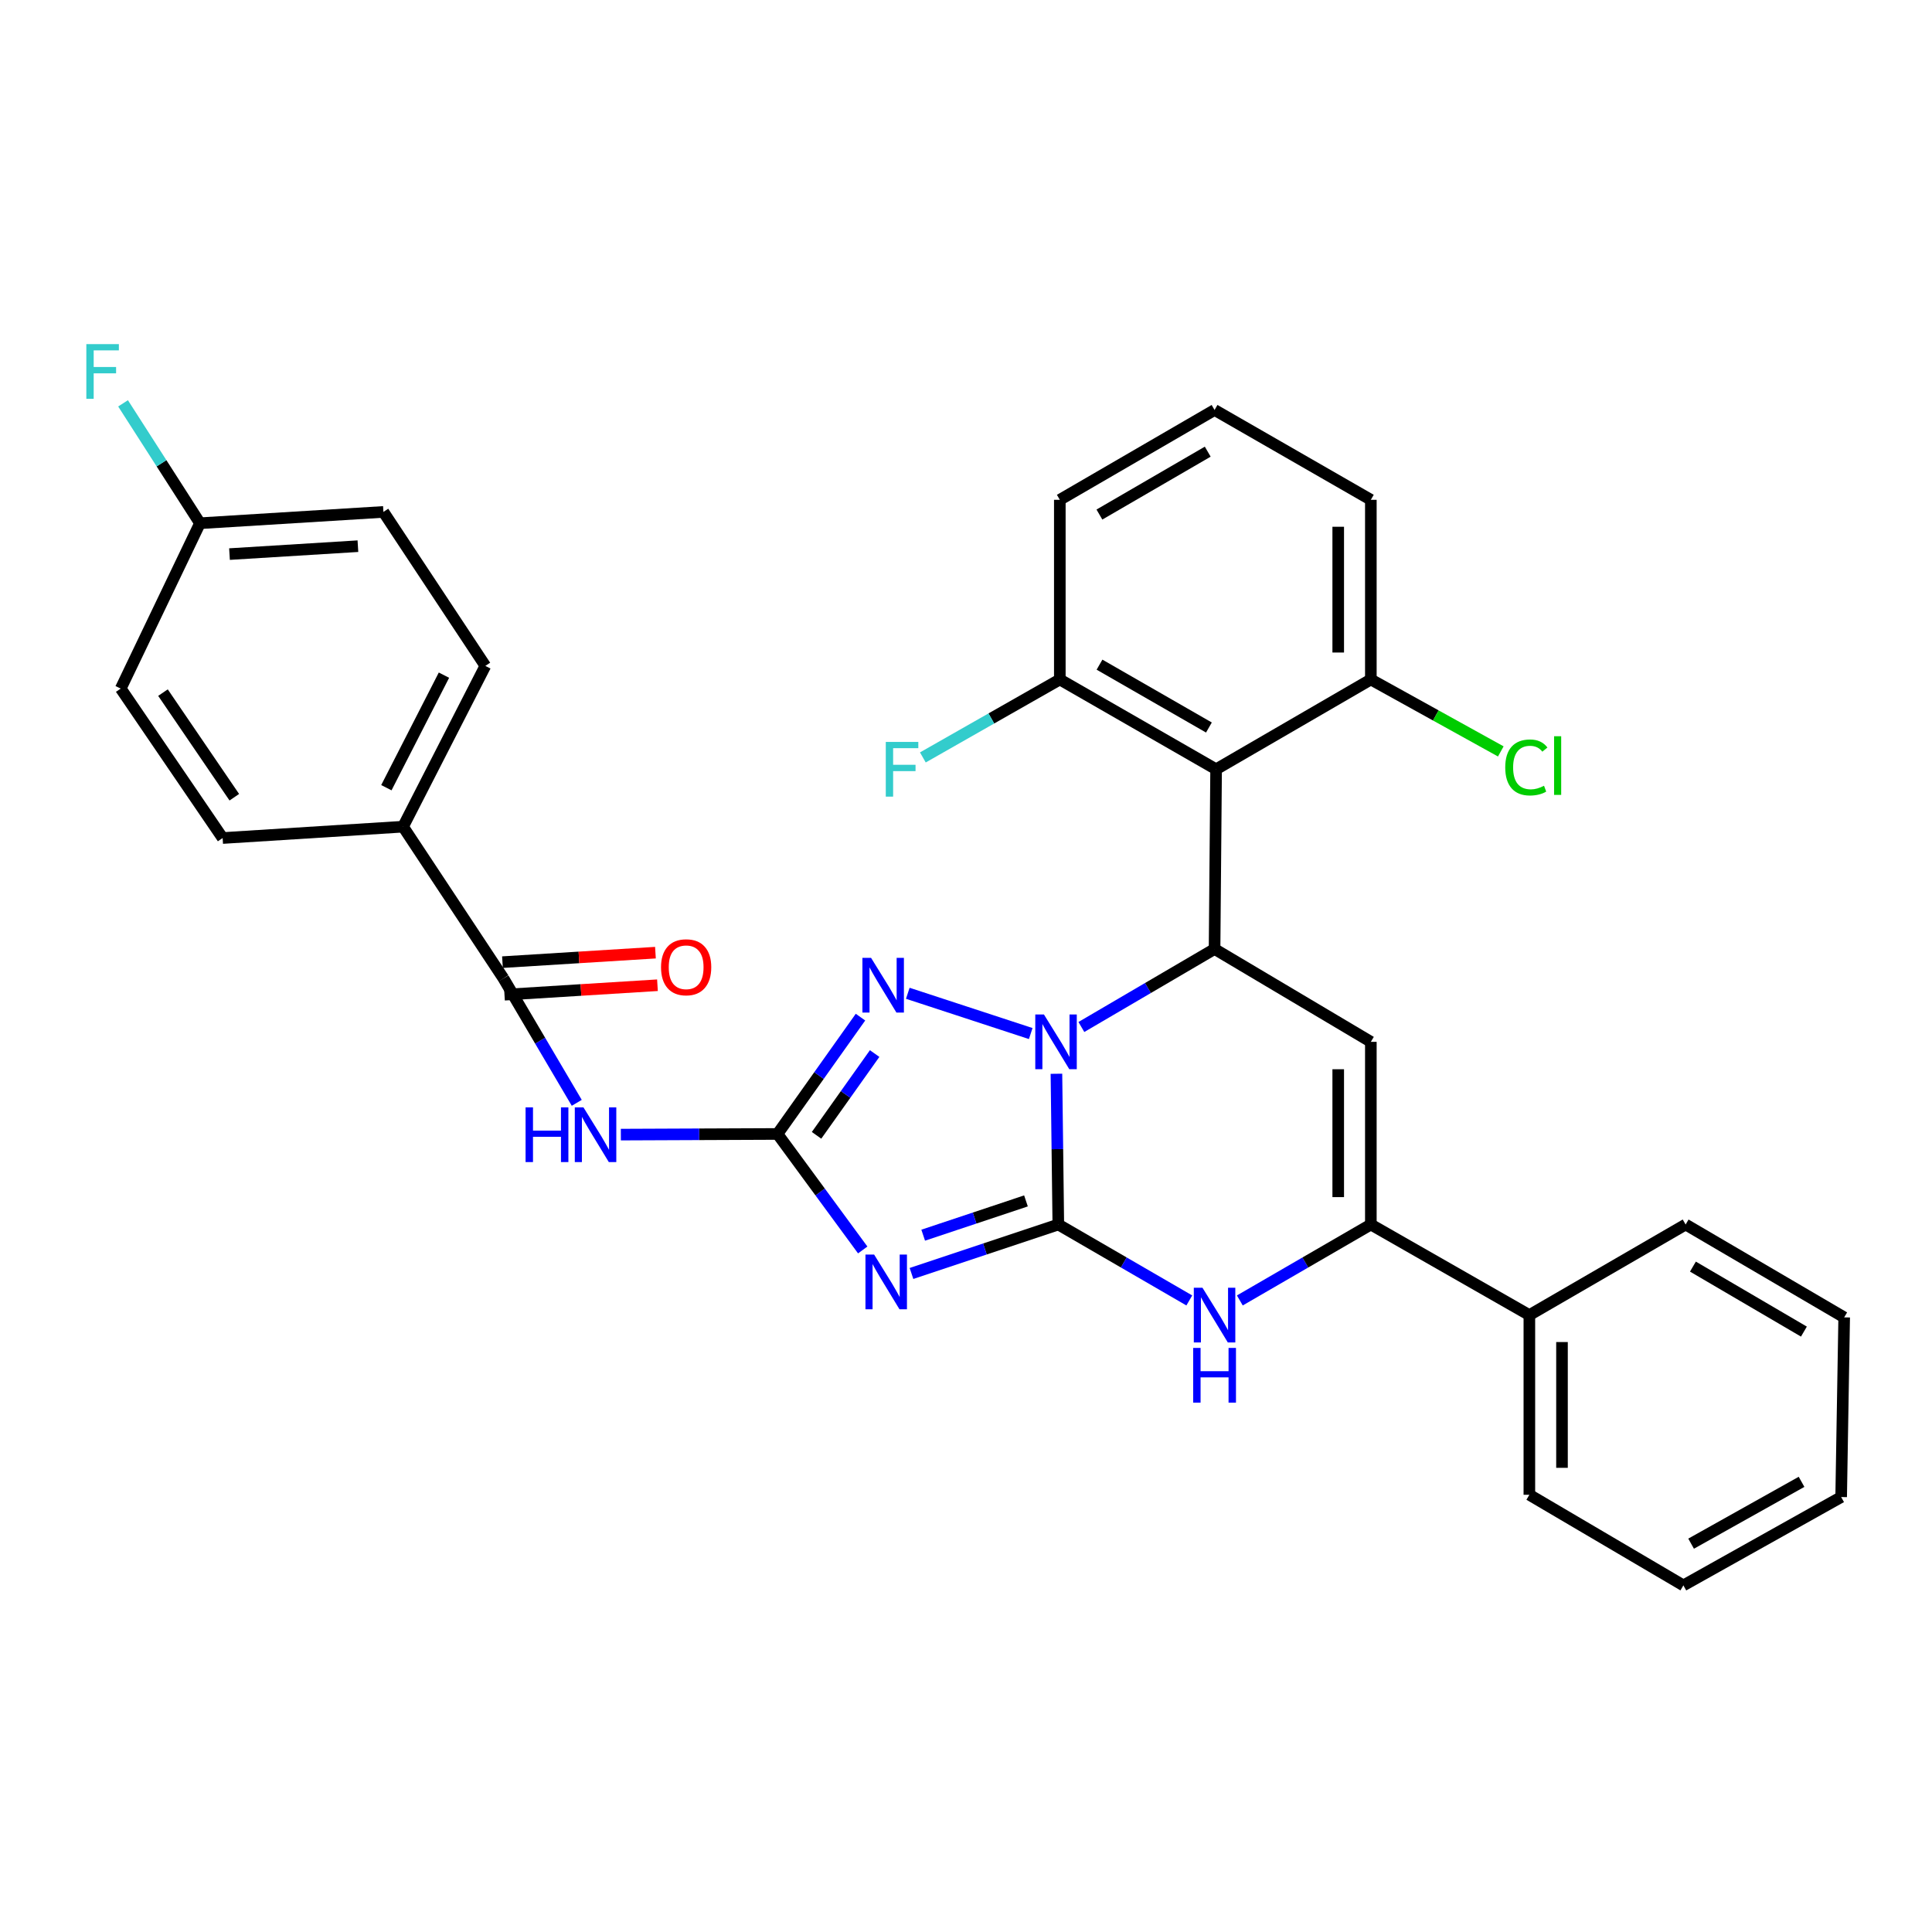 <?xml version='1.0' encoding='iso-8859-1'?>
<svg version='1.1' baseProfile='full'
              xmlns='http://www.w3.org/2000/svg'
                      xmlns:rdkit='http://www.rdkit.org/xml'
                      xmlns:xlink='http://www.w3.org/1999/xlink'
                  xml:space='preserve'
width='1000px' height='1000px' viewBox='0 0 1000 1000'>
<!-- END OF HEADER -->
<rect style='opacity:1.0;fill:#FFFFFF;stroke:none' width='1000' height='1000' x='0' y='0'> </rect>
<path class='bond-0' d='M 547.782,633.808 L 547.295,594.793' style='fill:none;fill-rule:evenodd;stroke:#000000;stroke-width:6px;stroke-linecap:butt;stroke-linejoin:miter;stroke-opacity:1' />
<path class='bond-0' d='M 547.295,594.793 L 546.807,555.779' style='fill:none;fill-rule:evenodd;stroke:#0000FF;stroke-width:6px;stroke-linecap:butt;stroke-linejoin:miter;stroke-opacity:1' />
<path class='bond-1' d='M 547.782,633.808 L 509.784,646.478' style='fill:none;fill-rule:evenodd;stroke:#000000;stroke-width:6px;stroke-linecap:butt;stroke-linejoin:miter;stroke-opacity:1' />
<path class='bond-1' d='M 509.784,646.478 L 471.786,659.148' style='fill:none;fill-rule:evenodd;stroke:#0000FF;stroke-width:6px;stroke-linecap:butt;stroke-linejoin:miter;stroke-opacity:1' />
<path class='bond-1' d='M 531.041,621.588 L 504.443,630.457' style='fill:none;fill-rule:evenodd;stroke:#000000;stroke-width:6px;stroke-linecap:butt;stroke-linejoin:miter;stroke-opacity:1' />
<path class='bond-1' d='M 504.443,630.457 L 477.844,639.326' style='fill:none;fill-rule:evenodd;stroke:#0000FF;stroke-width:6px;stroke-linecap:butt;stroke-linejoin:miter;stroke-opacity:1' />
<path class='bond-6' d='M 547.782,633.808 L 581.681,653.459' style='fill:none;fill-rule:evenodd;stroke:#000000;stroke-width:6px;stroke-linecap:butt;stroke-linejoin:miter;stroke-opacity:1' />
<path class='bond-6' d='M 581.681,653.459 L 615.579,673.11' style='fill:none;fill-rule:evenodd;stroke:#0000FF;stroke-width:6px;stroke-linecap:butt;stroke-linejoin:miter;stroke-opacity:1' />
<path class='bond-3' d='M 559.718,531.573 L 594.187,511.386' style='fill:none;fill-rule:evenodd;stroke:#0000FF;stroke-width:6px;stroke-linecap:butt;stroke-linejoin:miter;stroke-opacity:1' />
<path class='bond-3' d='M 594.187,511.386 L 628.656,491.199' style='fill:none;fill-rule:evenodd;stroke:#000000;stroke-width:6px;stroke-linecap:butt;stroke-linejoin:miter;stroke-opacity:1' />
<path class='bond-4' d='M 533.506,534.966 L 469.872,514.121' style='fill:none;fill-rule:evenodd;stroke:#0000FF;stroke-width:6px;stroke-linecap:butt;stroke-linejoin:miter;stroke-opacity:1' />
<path class='bond-2' d='M 446.549,646.976 L 424.492,616.955' style='fill:none;fill-rule:evenodd;stroke:#0000FF;stroke-width:6px;stroke-linecap:butt;stroke-linejoin:miter;stroke-opacity:1' />
<path class='bond-2' d='M 424.492,616.955 L 402.434,586.935' style='fill:none;fill-rule:evenodd;stroke:#000000;stroke-width:6px;stroke-linecap:butt;stroke-linejoin:miter;stroke-opacity:1' />
<path class='bond-9' d='M 402.434,586.935 L 361.892,587.104' style='fill:none;fill-rule:evenodd;stroke:#000000;stroke-width:6px;stroke-linecap:butt;stroke-linejoin:miter;stroke-opacity:1' />
<path class='bond-9' d='M 361.892,587.104 L 321.351,587.274' style='fill:none;fill-rule:evenodd;stroke:#0000FF;stroke-width:6px;stroke-linecap:butt;stroke-linejoin:miter;stroke-opacity:1' />
<path class='bond-32' d='M 402.434,586.935 L 423.911,556.7' style='fill:none;fill-rule:evenodd;stroke:#000000;stroke-width:6px;stroke-linecap:butt;stroke-linejoin:miter;stroke-opacity:1' />
<path class='bond-32' d='M 423.911,556.7 L 445.387,526.466' style='fill:none;fill-rule:evenodd;stroke:#0000FF;stroke-width:6px;stroke-linecap:butt;stroke-linejoin:miter;stroke-opacity:1' />
<path class='bond-32' d='M 422.645,587.644 L 437.679,566.48' style='fill:none;fill-rule:evenodd;stroke:#000000;stroke-width:6px;stroke-linecap:butt;stroke-linejoin:miter;stroke-opacity:1' />
<path class='bond-32' d='M 437.679,566.48 L 452.712,545.316' style='fill:none;fill-rule:evenodd;stroke:#0000FF;stroke-width:6px;stroke-linecap:butt;stroke-linejoin:miter;stroke-opacity:1' />
<path class='bond-8' d='M 628.656,491.199 L 629.454,398.175' style='fill:none;fill-rule:evenodd;stroke:#000000;stroke-width:6px;stroke-linecap:butt;stroke-linejoin:miter;stroke-opacity:1' />
<path class='bond-33' d='M 628.656,491.199 L 709.549,539.255' style='fill:none;fill-rule:evenodd;stroke:#000000;stroke-width:6px;stroke-linecap:butt;stroke-linejoin:miter;stroke-opacity:1' />
<path class='bond-5' d='M 709.549,539.255 L 709.549,633.808' style='fill:none;fill-rule:evenodd;stroke:#000000;stroke-width:6px;stroke-linecap:butt;stroke-linejoin:miter;stroke-opacity:1' />
<path class='bond-5' d='M 692.662,553.438 L 692.662,619.625' style='fill:none;fill-rule:evenodd;stroke:#000000;stroke-width:6px;stroke-linecap:butt;stroke-linejoin:miter;stroke-opacity:1' />
<path class='bond-7' d='M 641.734,673.111 L 675.642,653.46' style='fill:none;fill-rule:evenodd;stroke:#0000FF;stroke-width:6px;stroke-linecap:butt;stroke-linejoin:miter;stroke-opacity:1' />
<path class='bond-7' d='M 675.642,653.46 L 709.549,633.808' style='fill:none;fill-rule:evenodd;stroke:#000000;stroke-width:6px;stroke-linecap:butt;stroke-linejoin:miter;stroke-opacity:1' />
<path class='bond-14' d='M 709.549,633.808 L 791.596,680.691' style='fill:none;fill-rule:evenodd;stroke:#000000;stroke-width:6px;stroke-linecap:butt;stroke-linejoin:miter;stroke-opacity:1' />
<path class='bond-12' d='M 629.454,398.175 L 548.561,351.696' style='fill:none;fill-rule:evenodd;stroke:#000000;stroke-width:6px;stroke-linecap:butt;stroke-linejoin:miter;stroke-opacity:1' />
<path class='bond-12' d='M 625.734,376.561 L 569.108,344.025' style='fill:none;fill-rule:evenodd;stroke:#000000;stroke-width:6px;stroke-linecap:butt;stroke-linejoin:miter;stroke-opacity:1' />
<path class='bond-13' d='M 629.454,398.175 L 709.549,351.696' style='fill:none;fill-rule:evenodd;stroke:#000000;stroke-width:6px;stroke-linecap:butt;stroke-linejoin:miter;stroke-opacity:1' />
<path class='bond-10' d='M 298.53,570.822 L 279.562,538.629' style='fill:none;fill-rule:evenodd;stroke:#0000FF;stroke-width:6px;stroke-linecap:butt;stroke-linejoin:miter;stroke-opacity:1' />
<path class='bond-10' d='M 279.562,538.629 L 260.595,506.436' style='fill:none;fill-rule:evenodd;stroke:#000000;stroke-width:6px;stroke-linecap:butt;stroke-linejoin:miter;stroke-opacity:1' />
<path class='bond-11' d='M 260.595,506.436 L 208.627,427.889' style='fill:none;fill-rule:evenodd;stroke:#000000;stroke-width:6px;stroke-linecap:butt;stroke-linejoin:miter;stroke-opacity:1' />
<path class='bond-15' d='M 261.117,514.864 L 300.71,512.408' style='fill:none;fill-rule:evenodd;stroke:#000000;stroke-width:6px;stroke-linecap:butt;stroke-linejoin:miter;stroke-opacity:1' />
<path class='bond-15' d='M 300.71,512.408 L 340.302,509.953' style='fill:none;fill-rule:evenodd;stroke:#FF0000;stroke-width:6px;stroke-linecap:butt;stroke-linejoin:miter;stroke-opacity:1' />
<path class='bond-15' d='M 260.072,498.008 L 299.665,495.553' style='fill:none;fill-rule:evenodd;stroke:#000000;stroke-width:6px;stroke-linecap:butt;stroke-linejoin:miter;stroke-opacity:1' />
<path class='bond-15' d='M 299.665,495.553 L 339.257,493.097' style='fill:none;fill-rule:evenodd;stroke:#FF0000;stroke-width:6px;stroke-linecap:butt;stroke-linejoin:miter;stroke-opacity:1' />
<path class='bond-16' d='M 208.627,427.889 L 251.213,344.669' style='fill:none;fill-rule:evenodd;stroke:#000000;stroke-width:6px;stroke-linecap:butt;stroke-linejoin:miter;stroke-opacity:1' />
<path class='bond-16' d='M 199.981,407.712 L 229.791,349.459' style='fill:none;fill-rule:evenodd;stroke:#000000;stroke-width:6px;stroke-linecap:butt;stroke-linejoin:miter;stroke-opacity:1' />
<path class='bond-17' d='M 208.627,427.889 L 115.237,433.762' style='fill:none;fill-rule:evenodd;stroke:#000000;stroke-width:6px;stroke-linecap:butt;stroke-linejoin:miter;stroke-opacity:1' />
<path class='bond-19' d='M 548.561,351.696 L 513.115,371.871' style='fill:none;fill-rule:evenodd;stroke:#000000;stroke-width:6px;stroke-linecap:butt;stroke-linejoin:miter;stroke-opacity:1' />
<path class='bond-19' d='M 513.115,371.871 L 477.668,392.046' style='fill:none;fill-rule:evenodd;stroke:#33CCCC;stroke-width:6px;stroke-linecap:butt;stroke-linejoin:miter;stroke-opacity:1' />
<path class='bond-25' d='M 548.561,351.696 L 548.561,258.7' style='fill:none;fill-rule:evenodd;stroke:#000000;stroke-width:6px;stroke-linecap:butt;stroke-linejoin:miter;stroke-opacity:1' />
<path class='bond-20' d='M 709.549,351.696 L 743.18,370.315' style='fill:none;fill-rule:evenodd;stroke:#000000;stroke-width:6px;stroke-linecap:butt;stroke-linejoin:miter;stroke-opacity:1' />
<path class='bond-20' d='M 743.18,370.315 L 776.81,388.933' style='fill:none;fill-rule:evenodd;stroke:#00CC00;stroke-width:6px;stroke-linecap:butt;stroke-linejoin:miter;stroke-opacity:1' />
<path class='bond-26' d='M 709.549,351.696 L 709.549,258.7' style='fill:none;fill-rule:evenodd;stroke:#000000;stroke-width:6px;stroke-linecap:butt;stroke-linejoin:miter;stroke-opacity:1' />
<path class='bond-26' d='M 692.662,337.747 L 692.662,272.65' style='fill:none;fill-rule:evenodd;stroke:#000000;stroke-width:6px;stroke-linecap:butt;stroke-linejoin:miter;stroke-opacity:1' />
<path class='bond-27' d='M 791.596,680.691 L 791.596,773.696' style='fill:none;fill-rule:evenodd;stroke:#000000;stroke-width:6px;stroke-linecap:butt;stroke-linejoin:miter;stroke-opacity:1' />
<path class='bond-27' d='M 808.484,694.641 L 808.484,759.745' style='fill:none;fill-rule:evenodd;stroke:#000000;stroke-width:6px;stroke-linecap:butt;stroke-linejoin:miter;stroke-opacity:1' />
<path class='bond-28' d='M 791.596,680.691 L 872.48,633.808' style='fill:none;fill-rule:evenodd;stroke:#000000;stroke-width:6px;stroke-linecap:butt;stroke-linejoin:miter;stroke-opacity:1' />
<path class='bond-22' d='M 251.213,344.669 L 198.457,264.968' style='fill:none;fill-rule:evenodd;stroke:#000000;stroke-width:6px;stroke-linecap:butt;stroke-linejoin:miter;stroke-opacity:1' />
<path class='bond-21' d='M 115.237,433.762 L 62.491,356.406' style='fill:none;fill-rule:evenodd;stroke:#000000;stroke-width:6px;stroke-linecap:butt;stroke-linejoin:miter;stroke-opacity:1' />
<path class='bond-21' d='M 121.278,412.644 L 84.356,358.495' style='fill:none;fill-rule:evenodd;stroke:#000000;stroke-width:6px;stroke-linecap:butt;stroke-linejoin:miter;stroke-opacity:1' />
<path class='bond-18' d='M 103.509,270.822 L 62.491,356.406' style='fill:none;fill-rule:evenodd;stroke:#000000;stroke-width:6px;stroke-linecap:butt;stroke-linejoin:miter;stroke-opacity:1' />
<path class='bond-23' d='M 103.509,270.822 L 83.6,239.795' style='fill:none;fill-rule:evenodd;stroke:#000000;stroke-width:6px;stroke-linecap:butt;stroke-linejoin:miter;stroke-opacity:1' />
<path class='bond-23' d='M 83.6,239.795 L 63.692,208.768' style='fill:none;fill-rule:evenodd;stroke:#33CCCC;stroke-width:6px;stroke-linecap:butt;stroke-linejoin:miter;stroke-opacity:1' />
<path class='bond-36' d='M 103.509,270.822 L 198.457,264.968' style='fill:none;fill-rule:evenodd;stroke:#000000;stroke-width:6px;stroke-linecap:butt;stroke-linejoin:miter;stroke-opacity:1' />
<path class='bond-36' d='M 118.791,286.8 L 185.254,282.702' style='fill:none;fill-rule:evenodd;stroke:#000000;stroke-width:6px;stroke-linecap:butt;stroke-linejoin:miter;stroke-opacity:1' />
<path class='bond-24' d='M 628.656,212.202 L 709.549,258.7' style='fill:none;fill-rule:evenodd;stroke:#000000;stroke-width:6px;stroke-linecap:butt;stroke-linejoin:miter;stroke-opacity:1' />
<path class='bond-34' d='M 628.656,212.202 L 548.561,258.7' style='fill:none;fill-rule:evenodd;stroke:#000000;stroke-width:6px;stroke-linecap:butt;stroke-linejoin:miter;stroke-opacity:1' />
<path class='bond-34' d='M 625.121,233.782 L 569.054,266.331' style='fill:none;fill-rule:evenodd;stroke:#000000;stroke-width:6px;stroke-linecap:butt;stroke-linejoin:miter;stroke-opacity:1' />
<path class='bond-29' d='M 791.596,773.696 L 871.316,820.597' style='fill:none;fill-rule:evenodd;stroke:#000000;stroke-width:6px;stroke-linecap:butt;stroke-linejoin:miter;stroke-opacity:1' />
<path class='bond-30' d='M 872.48,633.808 L 954.545,681.873' style='fill:none;fill-rule:evenodd;stroke:#000000;stroke-width:6px;stroke-linecap:butt;stroke-linejoin:miter;stroke-opacity:1' />
<path class='bond-30' d='M 876.255,655.59 L 933.701,689.235' style='fill:none;fill-rule:evenodd;stroke:#000000;stroke-width:6px;stroke-linecap:butt;stroke-linejoin:miter;stroke-opacity:1' />
<path class='bond-35' d='M 871.316,820.597 L 952.979,774.869' style='fill:none;fill-rule:evenodd;stroke:#000000;stroke-width:6px;stroke-linecap:butt;stroke-linejoin:miter;stroke-opacity:1' />
<path class='bond-35' d='M 875.315,799.003 L 932.478,766.993' style='fill:none;fill-rule:evenodd;stroke:#000000;stroke-width:6px;stroke-linecap:butt;stroke-linejoin:miter;stroke-opacity:1' />
<path class='bond-31' d='M 954.545,681.873 L 952.979,774.869' style='fill:none;fill-rule:evenodd;stroke:#000000;stroke-width:6px;stroke-linecap:butt;stroke-linejoin:miter;stroke-opacity:1' />
<path  class='atom-1' d='M 540.34 525.095
L 549.62 540.095
Q 550.54 541.575, 552.02 544.255
Q 553.5 546.935, 553.58 547.095
L 553.58 525.095
L 557.34 525.095
L 557.34 553.415
L 553.46 553.415
L 543.5 537.015
Q 542.34 535.095, 541.1 532.895
Q 539.9 530.695, 539.54 530.015
L 539.54 553.415
L 535.86 553.415
L 535.86 525.095
L 540.34 525.095
' fill='#0000FF'/>
<path  class='atom-2' d='M 452.439 649.352
L 461.719 664.352
Q 462.639 665.832, 464.119 668.512
Q 465.599 671.192, 465.679 671.352
L 465.679 649.352
L 469.439 649.352
L 469.439 677.672
L 465.559 677.672
L 455.599 661.272
Q 454.439 659.352, 453.199 657.152
Q 451.999 654.952, 451.639 654.272
L 451.639 677.672
L 447.959 677.672
L 447.959 649.352
L 452.439 649.352
' fill='#0000FF'/>
<path  class='atom-5' d='M 450.863 495.785
L 460.143 510.785
Q 461.063 512.265, 462.543 514.945
Q 464.023 517.625, 464.103 517.785
L 464.103 495.785
L 467.863 495.785
L 467.863 524.105
L 463.983 524.105
L 454.023 507.705
Q 452.863 505.785, 451.623 503.585
Q 450.423 501.385, 450.063 500.705
L 450.063 524.105
L 446.383 524.105
L 446.383 495.785
L 450.863 495.785
' fill='#0000FF'/>
<path  class='atom-7' d='M 622.396 666.531
L 631.676 681.531
Q 632.596 683.011, 634.076 685.691
Q 635.556 688.371, 635.636 688.531
L 635.636 666.531
L 639.396 666.531
L 639.396 694.851
L 635.516 694.851
L 625.556 678.451
Q 624.396 676.531, 623.156 674.331
Q 621.956 672.131, 621.596 671.451
L 621.596 694.851
L 617.916 694.851
L 617.916 666.531
L 622.396 666.531
' fill='#0000FF'/>
<path  class='atom-7' d='M 617.576 697.683
L 621.416 697.683
L 621.416 709.723
L 635.896 709.723
L 635.896 697.683
L 639.736 697.683
L 639.736 726.003
L 635.896 726.003
L 635.896 712.923
L 621.416 712.923
L 621.416 726.003
L 617.576 726.003
L 617.576 697.683
' fill='#0000FF'/>
<path  class='atom-10' d='M 272.036 573.169
L 275.876 573.169
L 275.876 585.209
L 290.356 585.209
L 290.356 573.169
L 294.196 573.169
L 294.196 601.489
L 290.356 601.489
L 290.356 588.409
L 275.876 588.409
L 275.876 601.489
L 272.036 601.489
L 272.036 573.169
' fill='#0000FF'/>
<path  class='atom-10' d='M 301.996 573.169
L 311.276 588.169
Q 312.196 589.649, 313.676 592.329
Q 315.156 595.009, 315.236 595.169
L 315.236 573.169
L 318.996 573.169
L 318.996 601.489
L 315.116 601.489
L 305.156 585.089
Q 303.996 583.169, 302.756 580.969
Q 301.556 578.769, 301.196 578.089
L 301.196 601.489
L 297.516 601.489
L 297.516 573.169
L 301.996 573.169
' fill='#0000FF'/>
<path  class='atom-16' d='M 342.148 500.652
Q 342.148 493.852, 345.508 490.052
Q 348.868 486.252, 355.148 486.252
Q 361.428 486.252, 364.788 490.052
Q 368.148 493.852, 368.148 500.652
Q 368.148 507.532, 364.748 511.452
Q 361.348 515.332, 355.148 515.332
Q 348.908 515.332, 345.508 511.452
Q 342.148 507.572, 342.148 500.652
M 355.148 512.132
Q 359.468 512.132, 361.788 509.252
Q 364.148 506.332, 364.148 500.652
Q 364.148 495.092, 361.788 492.292
Q 359.468 489.452, 355.148 489.452
Q 350.828 489.452, 348.468 492.252
Q 346.148 495.052, 346.148 500.652
Q 346.148 506.372, 348.468 509.252
Q 350.828 512.132, 355.148 512.132
' fill='#FF0000'/>
<path  class='atom-20' d='M 458.479 384.015
L 475.319 384.015
L 475.319 387.255
L 462.279 387.255
L 462.279 395.855
L 473.879 395.855
L 473.879 399.135
L 462.279 399.135
L 462.279 412.335
L 458.479 412.335
L 458.479 384.015
' fill='#33CCCC'/>
<path  class='atom-21' d='M 779.109 397.232
Q 779.109 390.192, 782.389 386.512
Q 785.709 382.792, 791.989 382.792
Q 797.829 382.792, 800.949 386.912
L 798.309 389.072
Q 796.029 386.072, 791.989 386.072
Q 787.709 386.072, 785.429 388.952
Q 783.189 391.792, 783.189 397.232
Q 783.189 402.832, 785.509 405.712
Q 787.869 408.592, 792.429 408.592
Q 795.549 408.592, 799.189 406.712
L 800.309 409.712
Q 798.829 410.672, 796.589 411.232
Q 794.349 411.792, 791.869 411.792
Q 785.709 411.792, 782.389 408.032
Q 779.109 404.272, 779.109 397.232
' fill='#00CC00'/>
<path  class='atom-21' d='M 804.389 381.072
L 808.069 381.072
L 808.069 411.432
L 804.389 411.432
L 804.389 381.072
' fill='#00CC00'/>
<path  class='atom-24' d='M 44.689 178.115
L 61.529 178.115
L 61.529 181.355
L 48.489 181.355
L 48.489 189.955
L 60.089 189.955
L 60.089 193.235
L 48.489 193.235
L 48.489 206.435
L 44.689 206.435
L 44.689 178.115
' fill='#33CCCC'/>
</svg>
